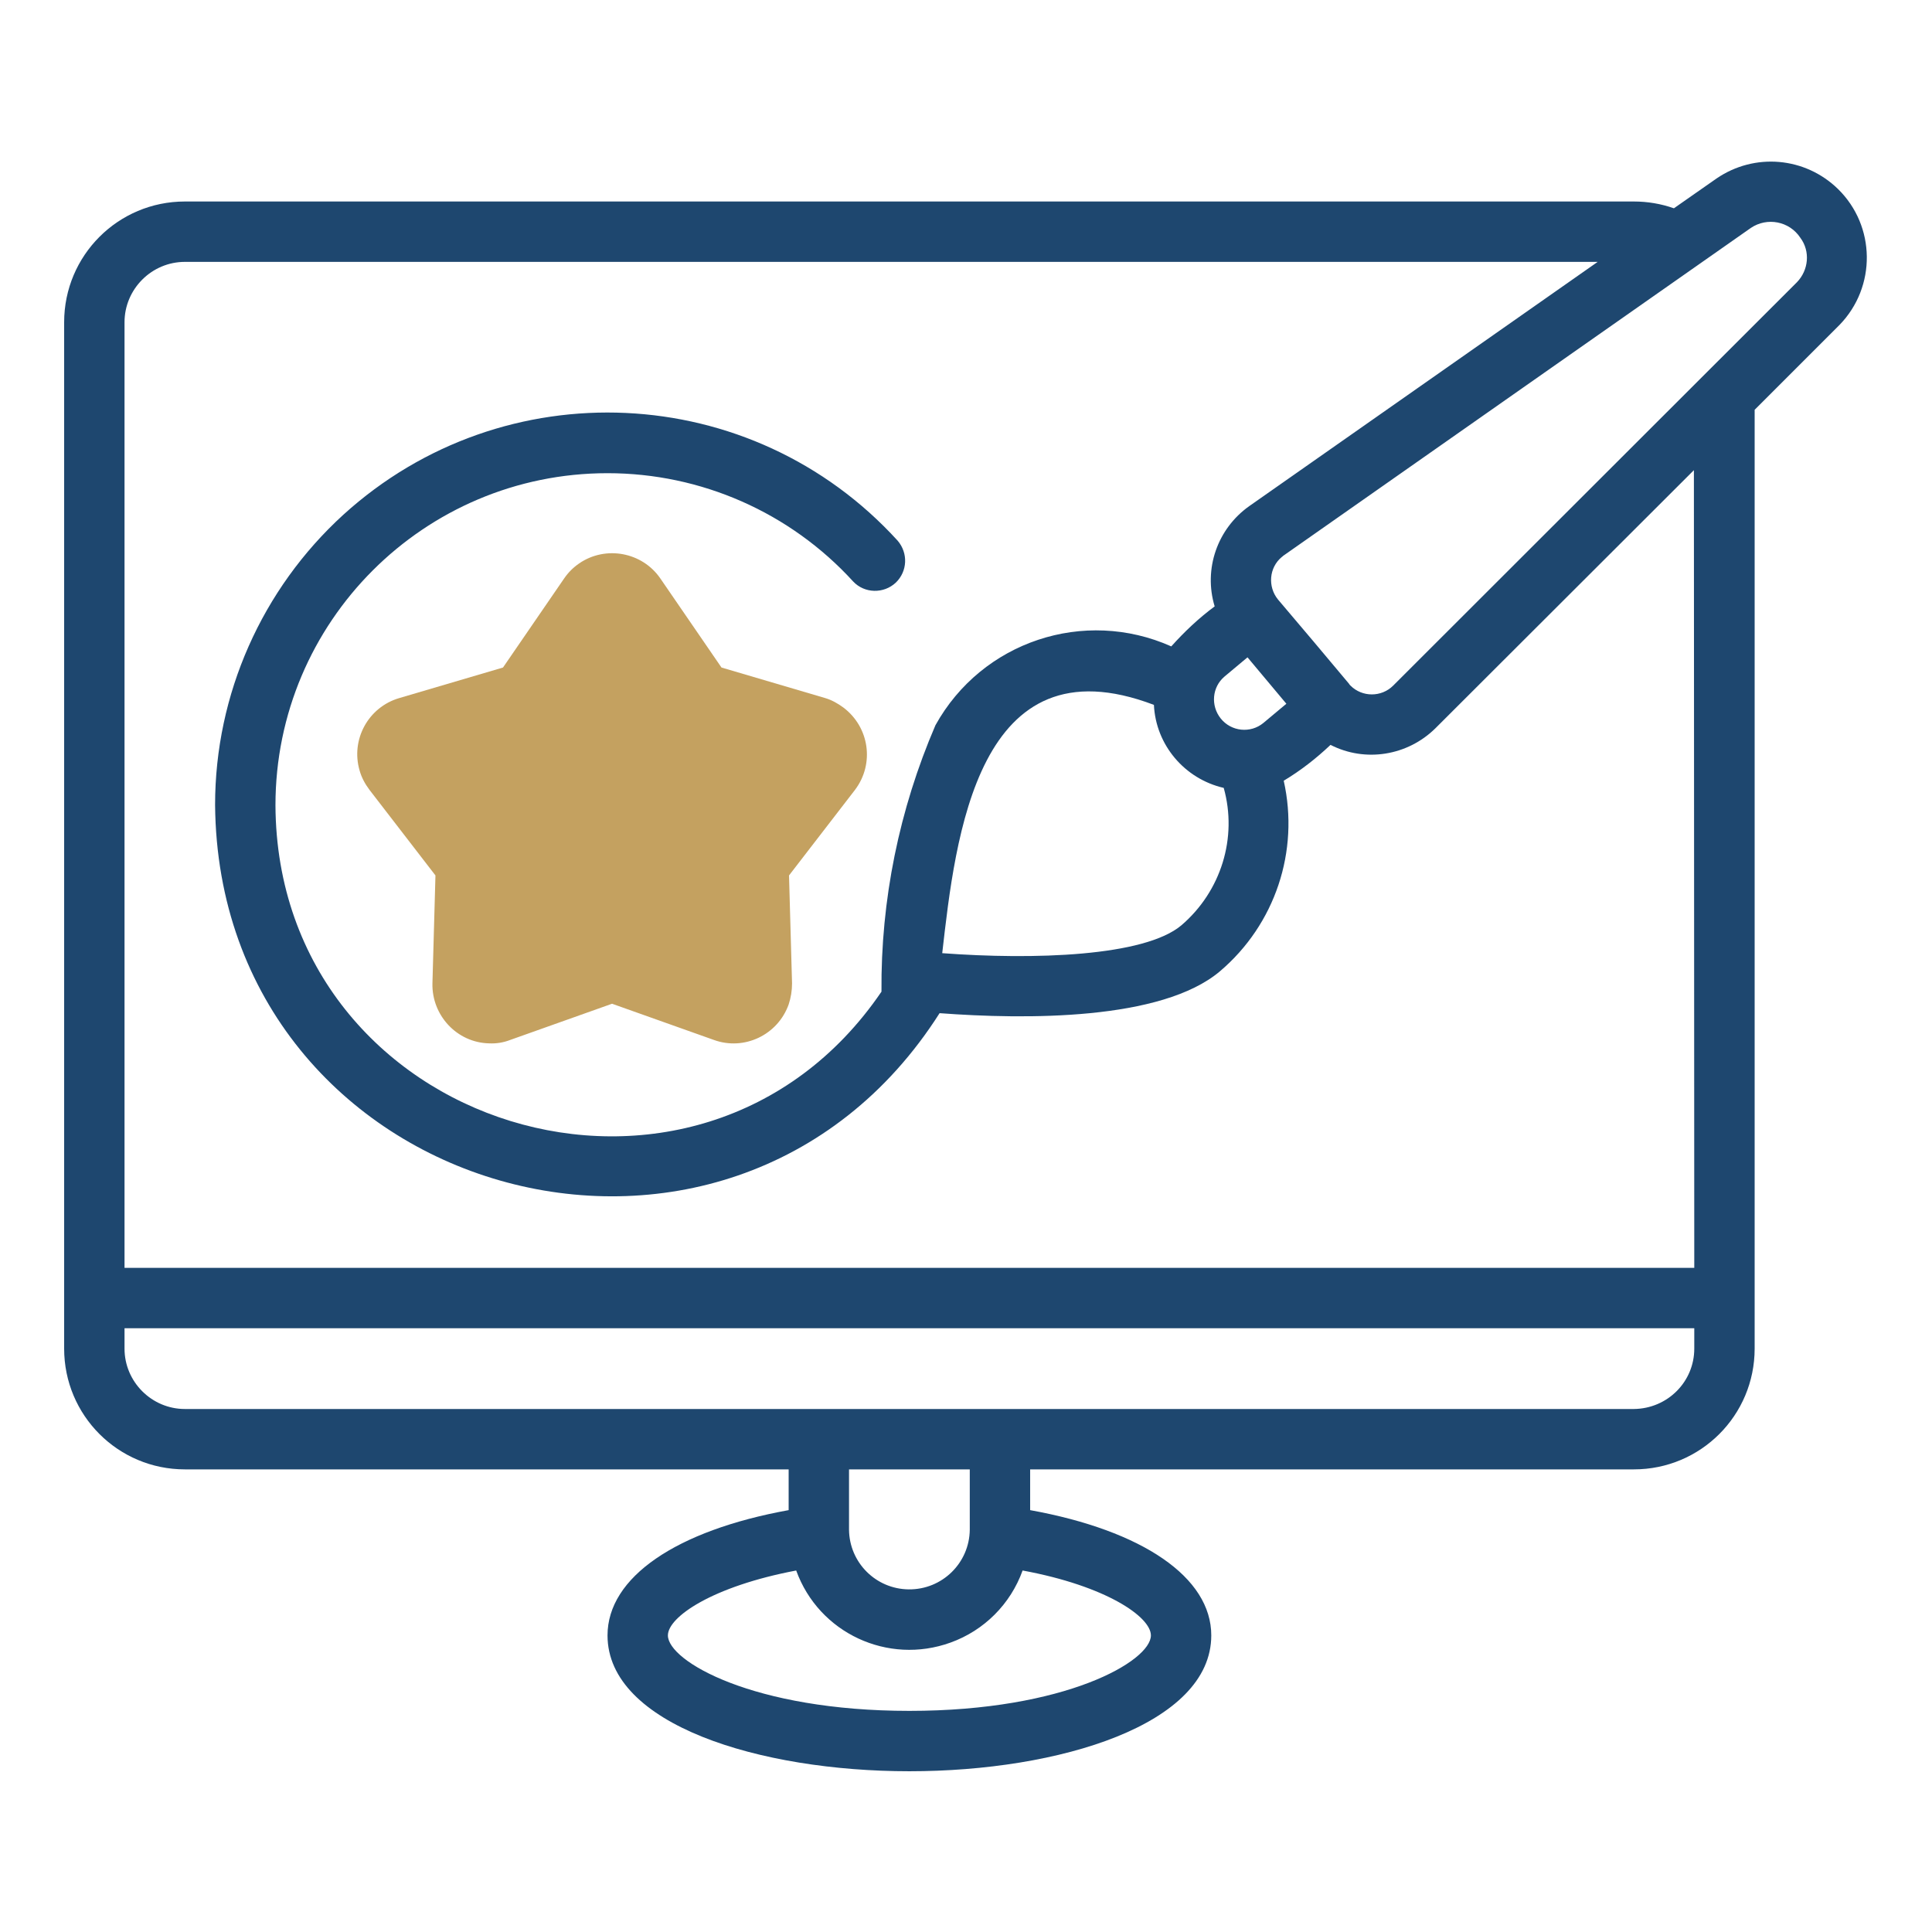 <svg xmlns="http://www.w3.org/2000/svg" xmlns:xlink="http://www.w3.org/1999/xlink" id="Layer_1" x="0px" y="0px" viewBox="0 0 512 512" style="enable-background:new 0 0 512 512;" xml:space="preserve"><style type="text/css">	.st0{fill:#C4A160;}	.st1{fill:#1E476F;}</style><path class="st0" d="M218.7,185l-27.5-8.1L175,153.3c-4.8-7-14.5-8.8-21.5-4c-1.6,1.1-2.9,2.4-4,4l-16.2,23.6l-27.5,8.1 c-8.2,2.4-12.9,11-10.5,19.2c0.5,1.8,1.4,3.5,2.6,5.1l17.5,22.7l-0.8,28.6c-0.2,8.5,6.5,15.7,15,15.9c1.9,0.1,3.8-0.2,5.6-0.9 l27-9.6l27,9.6c8,2.9,16.9-1.3,19.8-9.4c0.6-1.8,0.9-3.7,0.9-5.6l-0.8-28.6l17.5-22.7c5.2-6.9,3.8-16.6-3.1-21.8 C222,186.4,220.4,185.5,218.7,185L218.7,185z M194.7,224.5c-1.1,1.5-1.7,3.3-1.7,5.1l0.8,30.7c-1-0.2-31.6-11.7-31.6-10.8 c0-1-30.7,10.6-31.6,10.8l0.8-30.7c0.1-1.8-0.5-3.6-1.7-5.1l-18.7-24.4l29.5-8.7c1.8-0.5,3.3-1.6,4.3-3.1l17.4-25.3l17.4,25.3 c1,1.5,2.6,2.6,4.3,3.1l29.5,8.7L194.7,224.5z"></path><path class="st1" d="M454.9,47.3l-11.3,7.9c-3.4-1.2-7-1.8-10.6-1.8H49c-17.7,0-32,14.3-32,32v272c0,17.7,14.3,32,32,32h160v10.8 c-29.8,5.4-48,17.8-48,33.2c0,23.6,40.2,36,80,36s80-12.4,80-36c0-15.4-18.2-27.8-48-33.2v-10.8h160c17.7,0,32-14.3,32-32V108.6 l22.5-22.5c9.8-10.1,9.6-26.2-0.4-36C478.4,41.6,465,40.4,454.9,47.3L454.9,47.3z M305,433.4c0,6.8-22.6,20-64,20s-64-13.2-64-20 c0-4.9,11.8-13,34-17.2c6,16.6,24.3,25.1,40.9,19.1c8.9-3.2,15.9-10.2,19.1-19.1C293.2,420.3,305,428.5,305,433.4z M257,405.4 c-0.1,8.8-7.3,15.9-16.2,15.8c-8.7-0.1-15.7-7.1-15.8-15.8v-16h32V405.4z M433,373.4c-108.7,0-277.2,0-384,0c-8.8,0-16-7.2-16-16 V352h416v5.4C449,366.2,441.9,373.3,433,373.4z M449,336H33V85.4c0-8.8,7.2-16,16-16h374.4l-92.3,64.7c-8.5,6-12.2,16.7-9.2,26.6 c-4.2,3.1-8,6.7-11.5,10.6c-23.1-10.3-50.2-1.3-62.5,20.9c-9.6,22.3-14.5,46.3-14.3,70.6C185.2,333.9,73.4,299.6,73,213.4 c0-48.6,39.4-88,88-88c24.8,0,48.4,10.4,65.1,28.7c3,3.2,8.1,3.3,11.3,0.3c3.1-3,3.3-7.8,0.5-11.1c-38.7-42.5-104.4-45.5-146.9-6.9 c-21.6,19.7-34,47.6-34,76.9c0.9,104.1,136.2,142.9,192,55.2c22.7,1.7,58.8,2,74.3-11.1c14.6-12.4,21.1-31.8,16.9-50.5 c4.5-2.7,8.6-5.9,12.4-9.5c9.2,4.7,20.4,2.9,27.8-4.4l68.5-68.4L449,336z M313.1,245.2c-9.8,8.3-39.2,9.2-63.4,7.4 c3.5-30.7,9.3-83.6,56.1-65.8c0.5,10.6,8.1,19.6,18.5,22C328,222,323.6,236.2,313.1,245.2z M334.8,191.6c-3.4,2.8-8.5,2.3-11.3-1.2 c-2.7-3.4-2.3-8.3,1-11.1l6.1-5.1l10.3,12.3L334.8,191.6z M476.2,74.8l-107,106.9c-3.1,3.1-8.2,3.1-11.3,0c-0.2-0.2-0.3-0.3-0.4-0.5 l-9.4-11.2l-9.4-11.1c-2.8-3.4-2.4-8.5,1-11.3c0.2-0.1,0.3-0.3,0.5-0.4c8.2-5.8,120-84.1,123.8-86.8c4.3-2.9,10.2-1.8,13.1,2.6 C479.8,66.6,479.3,71.6,476.2,74.8L476.2,74.8z"></path><polygon class="st0" points="182,174.2 162.2,153 138,183.2 102,193.6 121,228 125,268 162.2,260.3 203,268 203,223 225,194.4 "></polygon></svg>